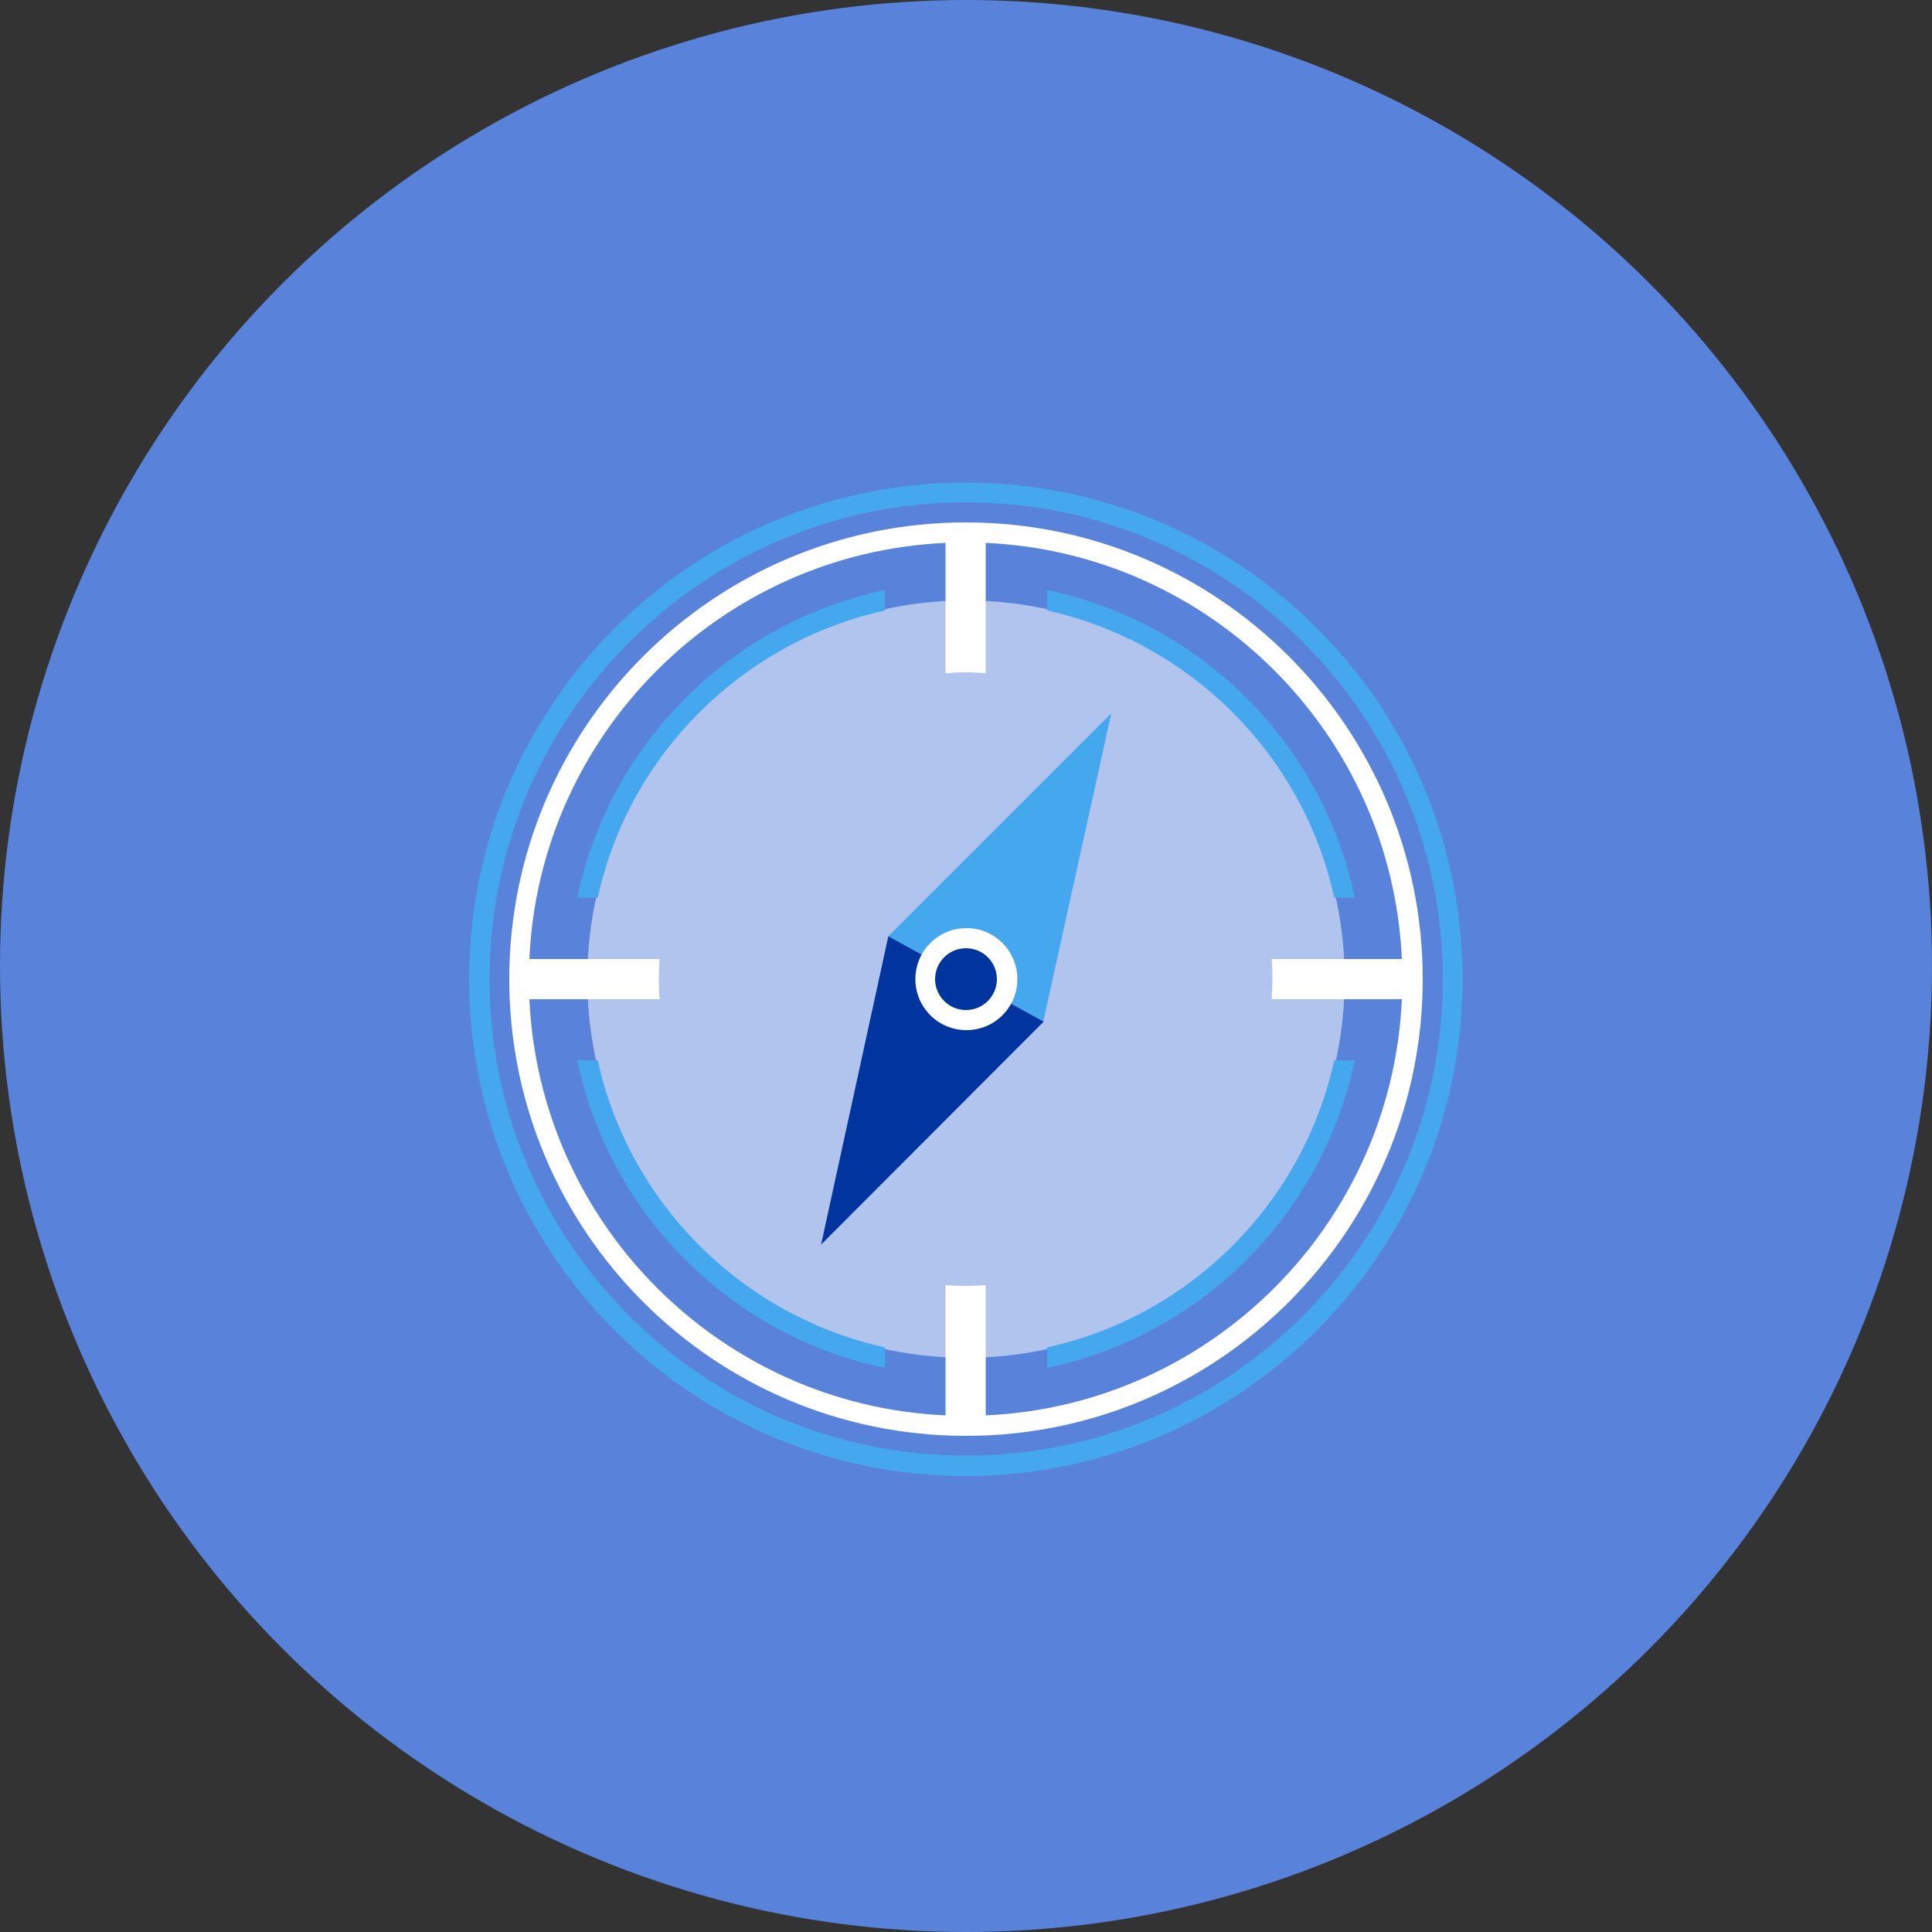 <?xml version="1.0" encoding="utf-8"?>
<!-- Generator: Adobe Illustrator 23.1.1, SVG Export Plug-In . SVG Version: 6.00 Build 0)  -->
<svg version="1.1" id="Calque_1" xmlns="http://www.w3.org/2000/svg" xmlns:xlink="http://www.w3.org/1999/xlink" x="0px" y="0px"
	 viewBox="0 0 500 500" style="enable-background:new 0 0 500 500;" xml:space="preserve">
<rect x="0" y="0" width="500" height="500" fill="#333333" stroke="none"/>
<style type="text/css">
	.st0{fill:#5982DA;}
	.st1{opacity:0.53;fill:#FFFFFF;}
	.st2{fill:none;}
	.st3{fill:#FFFFFF;}
	.st4{fill:#45A7EE;}
	.st5{fill:#00359F;}
</style>
<circle class="st0" cx="250" cy="250" r="250"/>
<g id="XMLID_3_">
	<path id="XMLID_158_" class="st1" d="M348,253.4c0,54.1-43.9,98-98,98c-54.1,0-98-43.9-98-98c0-54.1,43.9-98,98-98
		C304.1,155.4,348,199.3,348,253.4z"/>
	<path id="XMLID_63_" class="st2" d="M374.7,253.4c0,68.9-55.8,124.7-124.7,124.7c-68.9,0-124.7-55.8-124.7-124.7
		c0-68.9,55.8-124.7,124.7-124.7C318.9,128.7,374.7,184.5,374.7,253.4z"/>
	<g id="XMLID_41_">
		<path id="XMLID_118_" class="st3" d="M250,135.2c-65.2,0-118.2,53-118.2,118.2c0,65.2,53,118.2,118.2,118.2
			c65.2,0,118.2-53,118.2-118.2C368.2,188.2,315.2,135.2,250,135.2z M329.3,253.4c0,1.7-0.1,3.4-0.2,5.2h33.7
			c-2.6,58.2-49.5,105.1-107.7,107.7v-33.7c-1.7,0.1-3.4,0.2-5.2,0.2c-1.8,0-3.5-0.1-5.2-0.2v33.7c-58.2-2.6-105-49.5-107.7-107.7
			h33.7c-0.1-1.7-0.2-3.5-0.2-5.2c0-1.7,0.1-3.4,0.2-5.2h-33.7c2.6-58.2,49.5-105.1,107.7-107.7v33.7c1.7-0.1,3.4-0.2,5.2-0.2
			c1.7,0,3.4,0.1,5.2,0.2v-33.7c58.2,2.6,105.1,49.5,107.7,107.7h-33.7C329.3,249.9,329.3,251.6,329.3,253.4z"/>
		<path id="XMLID_134_" class="st4" d="M378.4,248.2c-2.7-66.8-56.5-120.6-123.3-123.2c-1.7-0.1-3.4-0.1-5.2-0.1
			c-1.7,0-3.5,0-5.2,0.1c-66.8,2.7-120.6,56.5-123.2,123.3v0.2c-0.1,1.7-0.1,3.3-0.1,5c0,1.7,0,3.3,0.1,4.9v0.3
			c2.7,66.7,56.5,120.5,123.2,123.2c1.7,0.1,3.4,0.1,5.2,0.1c1.7,0,3.5,0,5.2-0.1c66.8-2.7,120.6-56.5,123.3-123.3
			c0.1-1.7,0.1-3.4,0.1-5.2C378.5,251.7,378.5,249.9,378.4,248.2z M250,376.7c-68,0-123.3-55.3-123.3-123.3
			c0-68,55.3-123.4,123.3-123.4c68,0,123.4,55.3,123.4,123.4C373.4,321.4,318,376.7,250,376.7z"/>
	</g>
	<g id="XMLID_61_">
		<polygon id="XMLID_33_" class="st4" points="287.6,184.6 270,264.4 229.9,242.3 		"/>
		<polygon id="XMLID_73_" class="st5" points="212.5,322.1 229.9,242.3 270.1,264.4 		"/>
	</g>
	<g id="XMLID_111_">
		<path id="XMLID_93_" class="st4" d="M345.3,232.3h5.3c-8.3-39.8-39.7-71.3-79.6-79.6v5.3C308,166.2,337.2,195.3,345.3,232.3z
			 M271,348.7v5.3c39.8-8.3,71.3-39.7,79.6-79.6h-5.3C337.2,311.4,308,340.6,271,348.7z M154.7,274.4h-5.3
			c8.3,39.8,39.7,71.3,79.6,79.6v-5.3C192,340.5,162.8,311.4,154.7,274.4z M149.4,232.3h5.3c8.1-37,37.3-66.1,74.3-74.3v-5.3
			C189.1,161.1,157.7,192.5,149.4,232.3z"/>
	</g>
	<path id="XMLID_2_" class="st3" d="M263.3,253.4c0,7.3-5.9,13.2-13.2,13.2c-7.3,0-13.2-5.9-13.2-13.2c0-7.3,5.9-13.2,13.2-13.2
		C257.3,240.1,263.3,246.1,263.3,253.4z"/>
	<circle id="XMLID_78_" class="st5" cx="250" cy="253.4" r="8"/>
</g>
</svg>
